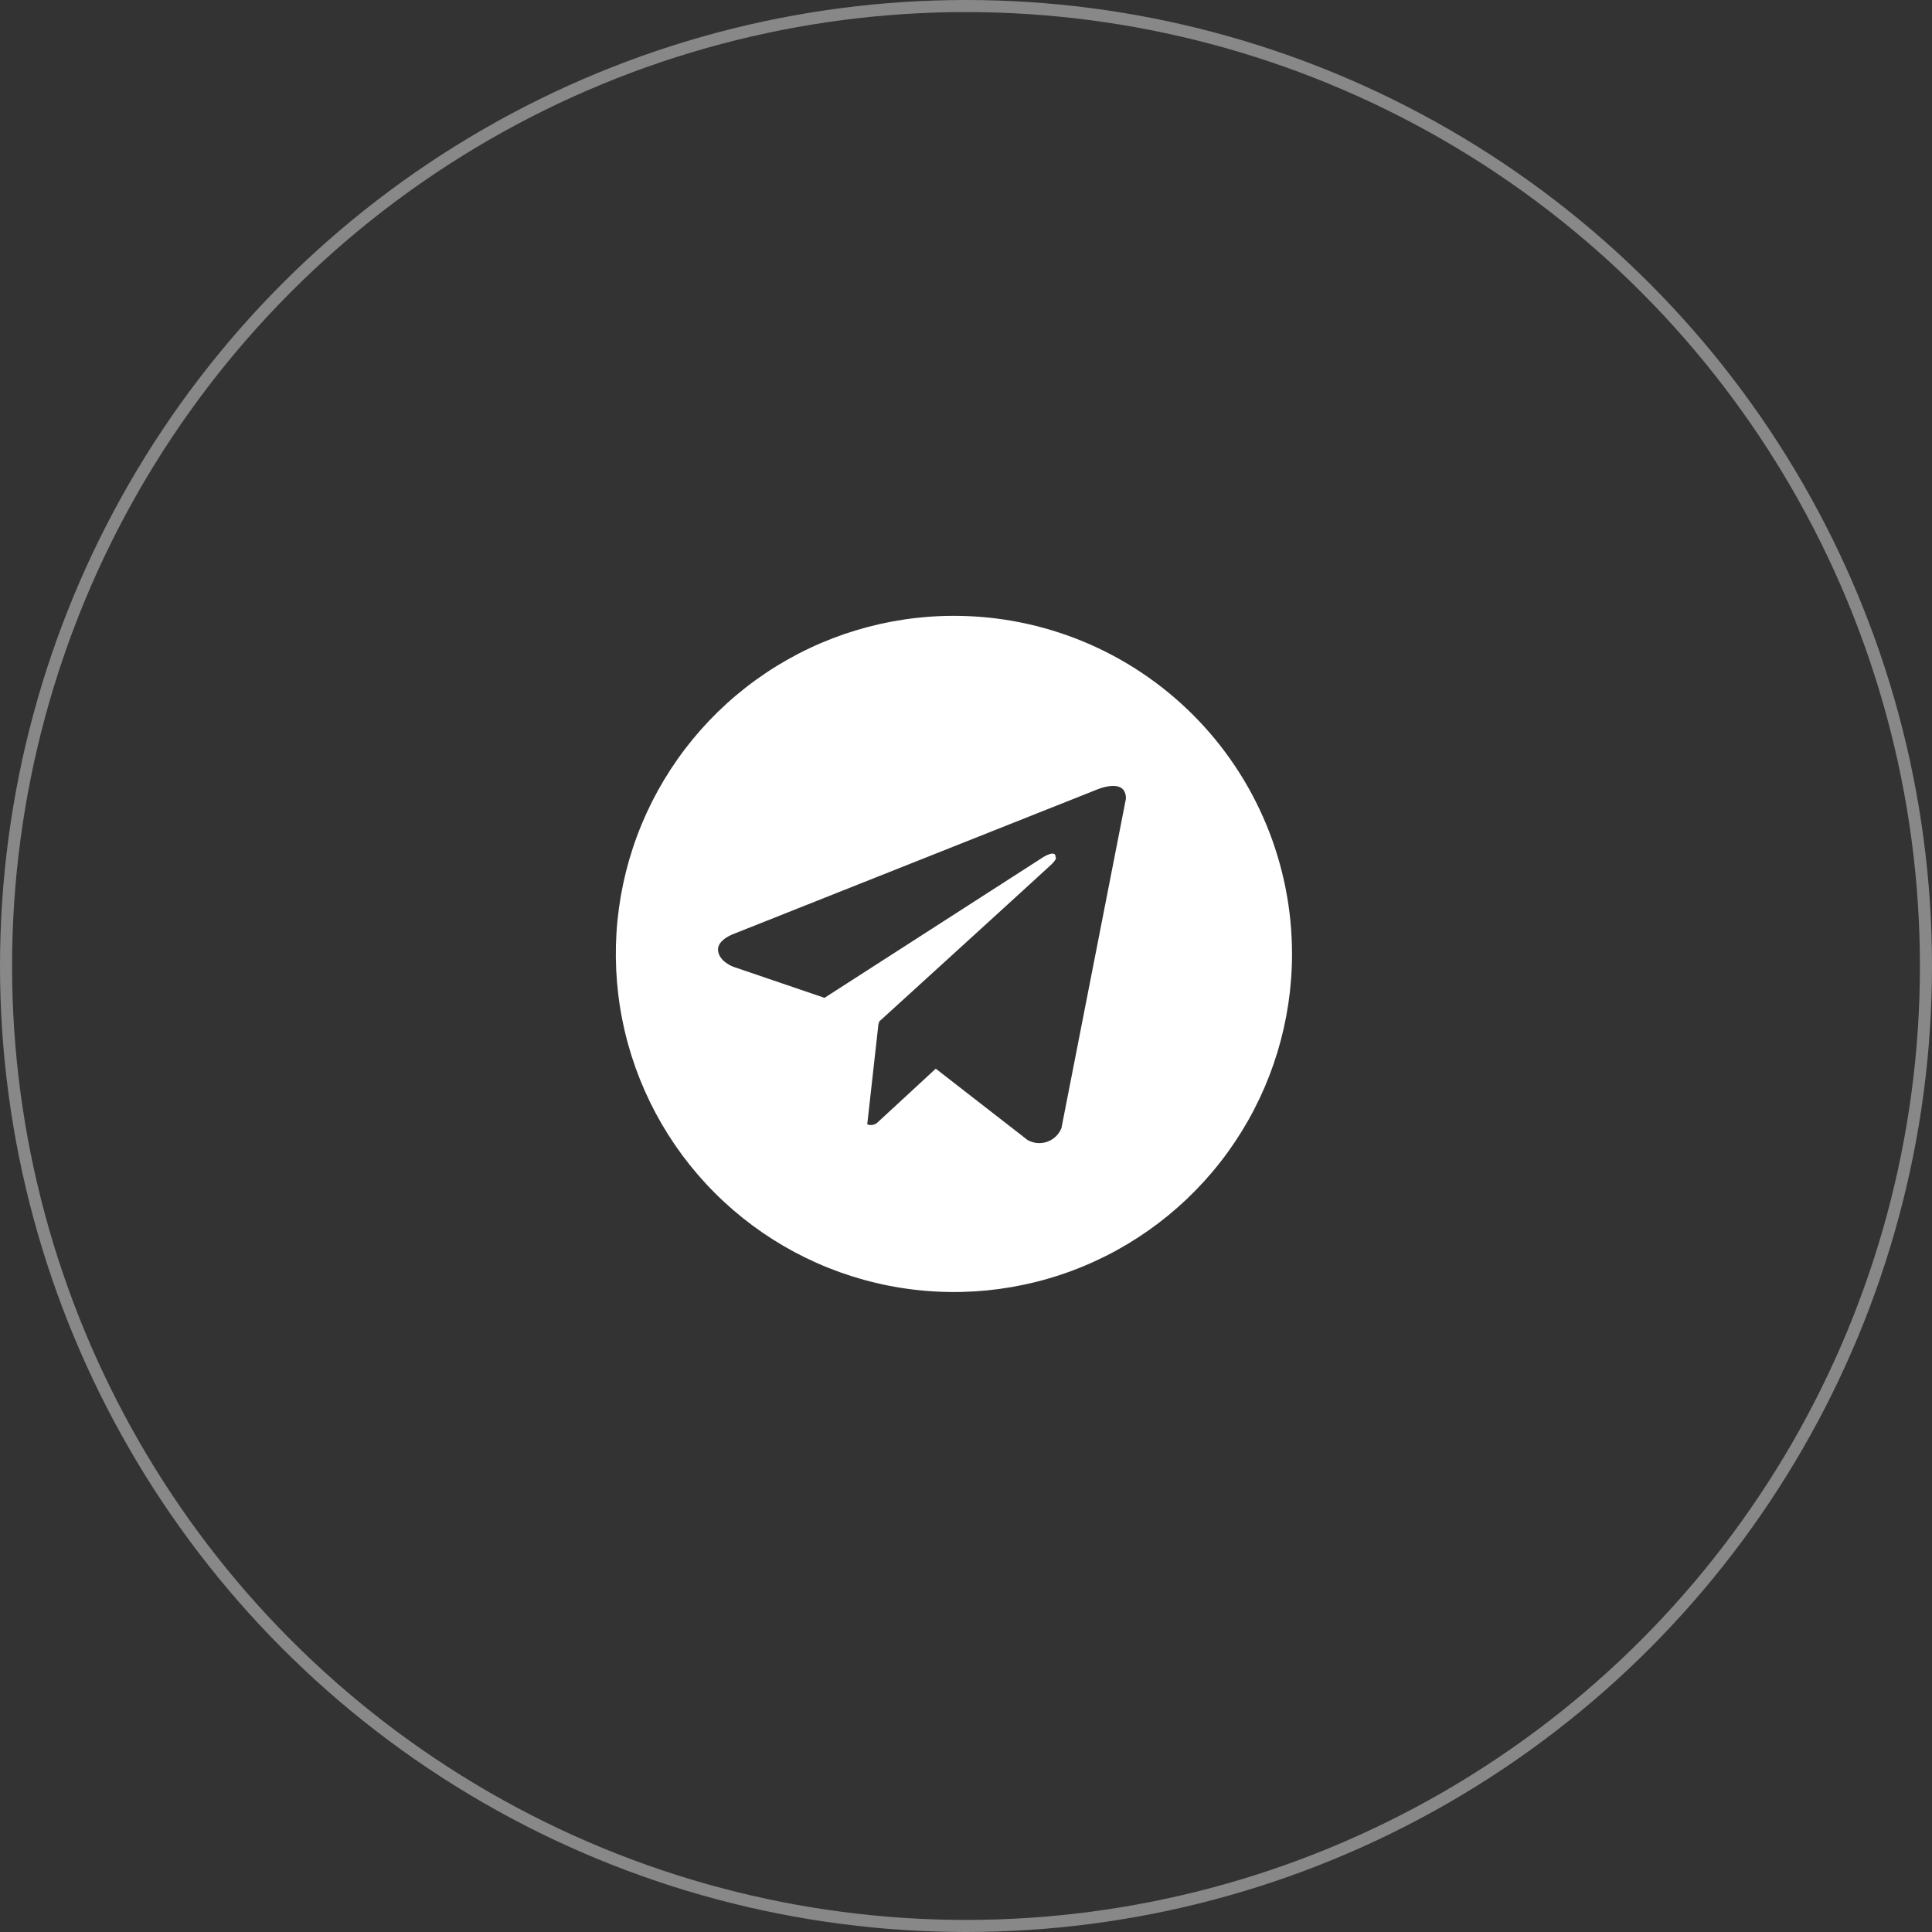 <?xml version="1.0" encoding="UTF-8"?> <svg xmlns="http://www.w3.org/2000/svg" width="160" height="160" viewBox="0 0 160 160" fill="none"><rect x="0" y="0" width="160" height="160" fill="#333333" stroke="none"/><g clip-path="url(#clip0_3069_2863)"><circle cx="80" cy="80" r="79.5" stroke="#D9D9D9" stroke-opacity="0.51"></circle><path d="M79 51C73.462 51 68.049 52.642 63.444 55.719C58.84 58.795 55.251 63.169 53.131 68.285C51.012 73.401 50.458 79.031 51.538 84.463C52.618 89.894 55.285 94.883 59.201 98.799C63.117 102.715 68.106 105.382 73.537 106.462C78.969 107.542 84.599 106.988 89.715 104.869C94.832 102.749 99.204 99.16 102.281 94.556C105.358 89.951 107 84.538 107 79C107 75.323 106.276 71.682 104.869 68.285C103.461 64.888 101.399 61.801 98.799 59.201C96.199 56.601 93.112 54.538 89.715 53.131C86.318 51.724 82.677 51 79 51ZM87.904 93.426C87.799 93.687 87.64 93.923 87.437 94.118C87.234 94.313 86.991 94.462 86.725 94.556C86.459 94.649 86.177 94.684 85.896 94.66C85.615 94.635 85.344 94.55 85.098 94.411L77.496 88.503L72.619 93.006C72.506 93.089 72.373 93.143 72.234 93.162C72.094 93.181 71.952 93.165 71.821 93.115L72.756 84.746L72.784 84.771L72.804 84.606C72.804 84.606 86.482 72.151 87.039 71.622C87.604 71.093 87.417 70.978 87.417 70.978C87.45 70.334 86.406 70.978 86.406 70.978L68.282 82.637L60.736 80.067C60.736 80.067 59.576 79.652 59.467 78.737C59.352 77.83 60.772 77.337 60.772 77.337L90.78 65.414C90.78 65.414 93.246 64.317 93.246 66.137L87.904 93.426Z" fill="white"></path></g><defs><clipPath id="clip0_3069_2863"><rect width="160" height="160" fill="white"></rect></clipPath></defs></svg> 